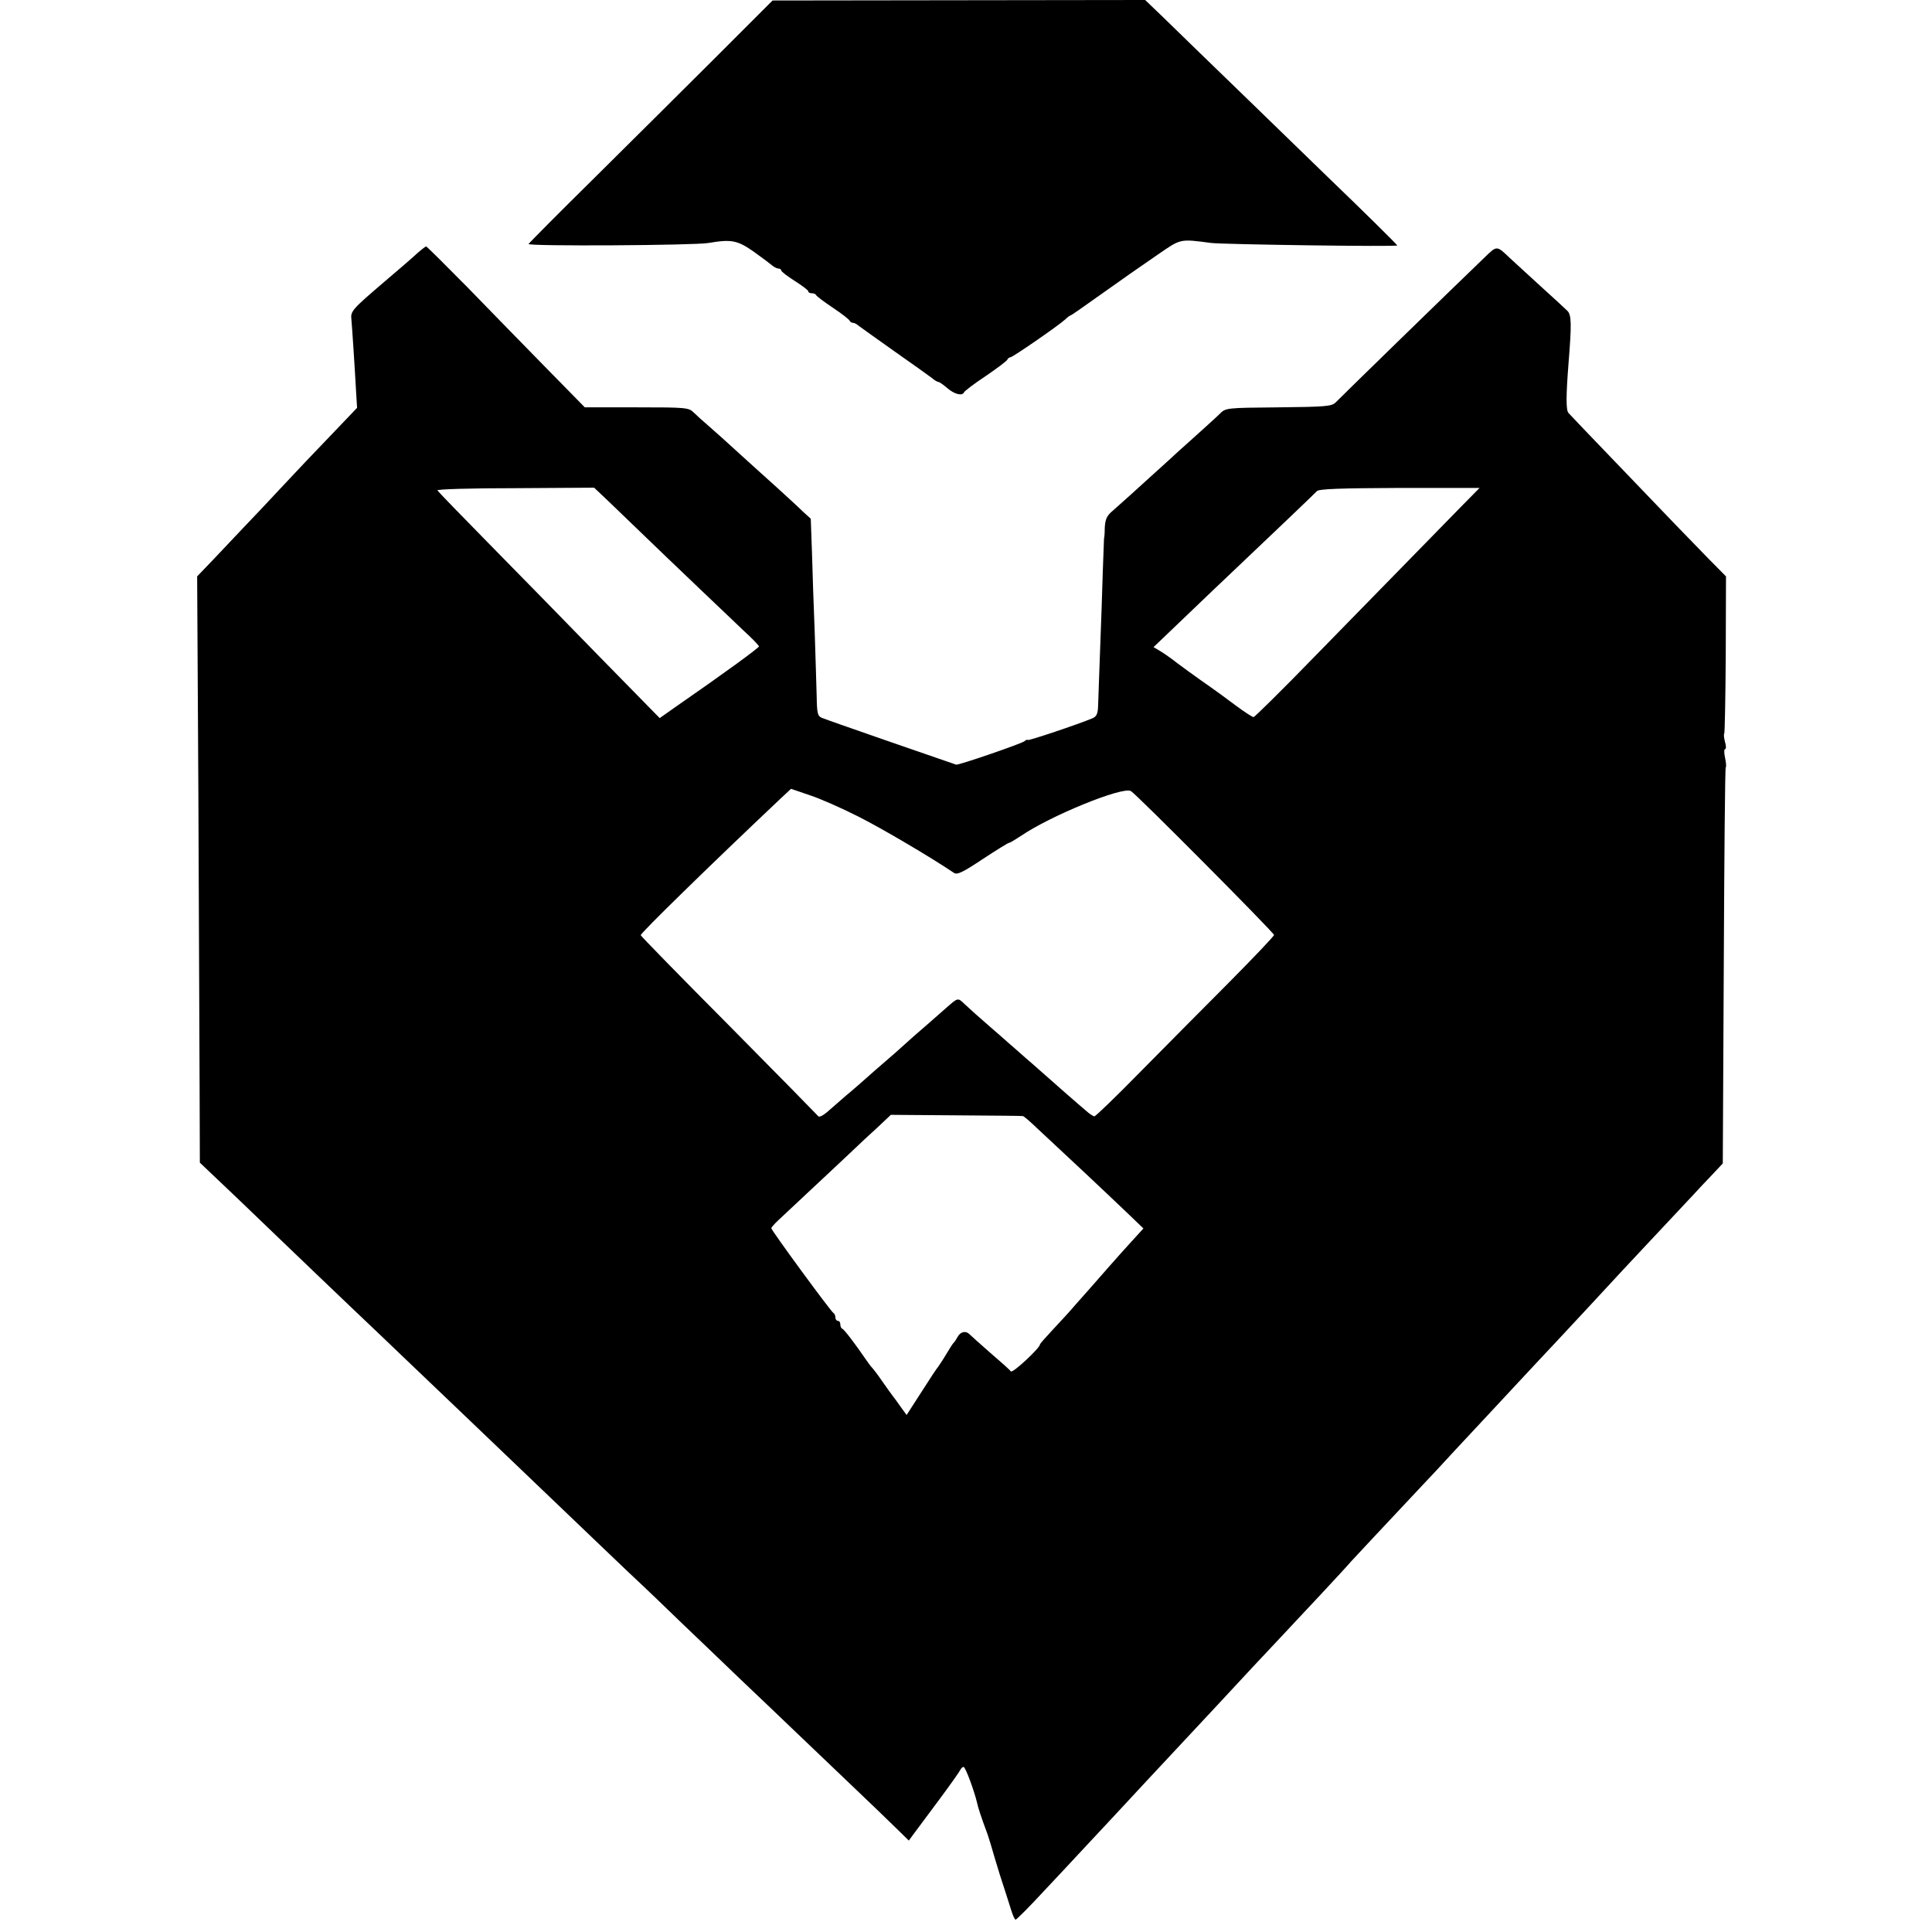 <?xml version="1.0" standalone="no"?>
<!DOCTYPE svg PUBLIC "-//W3C//DTD SVG 20010904//EN"
 "http://www.w3.org/TR/2001/REC-SVG-20010904/DTD/svg10.dtd">
<svg version="1.0" xmlns="http://www.w3.org/2000/svg"
 width="784pt" height="784pt" viewBox="0 0 784 784"
 preserveAspectRatio="xMidYMid meet">
<g transform="translate(0,784) scale(0.1,-0.1)"
fill="#000000" stroke="none">
<path d="M2905 7608 c-126 -126 -348 -346 -492 -489 -145 -143 -265 -264 -268
-269 -6 -10 674 -6 730 4 94 16 118 11 186 -37 35 -25 69 -51 76 -57 7 -5 17
-10 23 -10 5 0 10 -3 10 -7 0 -5 25 -24 55 -43 30 -19 55 -38 55 -42 0 -5 6
-8 14 -8 8 0 16 -3 18 -8 2 -4 32 -27 68 -51 36 -24 67 -48 68 -53 2 -4 8 -8
13 -8 6 0 15 -5 22 -11 7 -5 73 -53 147 -105 74 -52 143 -101 153 -109 9 -8
21 -15 25 -15 4 0 20 -11 36 -25 29 -25 61 -33 68 -17 2 5 41 35 88 66 47 32
87 62 88 67 2 5 8 9 12 9 9 0 193 127 223 154 9 9 19 16 21 16 3 0 50 33 106
73 134 95 144 102 247 173 96 66 89 65 218 48 50 -6 755 -16 755 -10 0 3 -149
150 -270 266 -41 40 -194 188 -340 330 -146 141 -298 289 -339 329 l-74 71
-756 -1 -756 -1 -230 -230z"/>
<path d="M1694 6813 c-17 -16 -77 -68 -135 -117 -131 -112 -137 -119 -133
-153 3 -33 14 -200 19 -293 l4 -65 -107 -112 c-59 -61 -150 -157 -202 -213
-52 -56 -120 -128 -150 -159 -30 -32 -85 -90 -122 -129 l-68 -71 5 -888 c2
-488 4 -1024 5 -1189 l1 -302 161 -153 c88 -85 189 -181 223 -214 34 -33 138
-132 230 -220 93 -88 189 -180 215 -205 26 -25 125 -119 220 -210 202 -193
385 -368 481 -460 37 -36 129 -123 204 -195 76 -71 175 -166 220 -210 46 -44
152 -145 235 -225 84 -80 181 -172 215 -205 35 -33 133 -127 220 -210 86 -82
179 -171 205 -197 l48 -47 16 22 c9 12 55 74 102 137 47 63 88 121 91 128 3 6
9 12 13 12 8 0 44 -99 55 -146 4 -19 15 -54 43 -129 7 -22 15 -47 17 -55 2 -8
17 -58 33 -110 17 -52 37 -114 44 -137 7 -24 16 -43 19 -43 4 0 56 52 115 116
60 64 125 133 144 154 44 47 227 243 270 290 18 19 81 87 140 150 59 63 122
131 140 150 103 111 221 238 265 284 83 88 269 287 287 309 15 16 130 140 293
313 22 23 83 88 135 145 52 56 109 117 125 134 17 18 77 83 135 145 58 62 123
132 145 155 22 24 83 89 135 145 130 141 137 148 270 290 65 69 132 141 150
160 17 19 52 56 77 82 l44 47 4 801 c2 441 5 804 8 806 3 3 1 21 -3 40 -4 18
-4 34 0 34 5 0 5 13 0 29 -4 16 -6 32 -3 34 2 3 5 148 6 322 l1 316 -76 77
c-41 42 -99 102 -129 133 -30 31 -137 143 -239 249 -102 106 -190 198 -195
204 -11 11 -10 73 0 202 13 160 12 197 -5 213 -9 9 -58 54 -110 101 -51 47
-105 96 -120 110 -58 55 -54 55 -107 4 -155 -149 -589 -572 -603 -587 -16 -16
-40 -18 -232 -20 -214 -2 -214 -2 -239 -27 -14 -14 -61 -56 -104 -95 -43 -38
-90 -81 -105 -95 -135 -123 -200 -181 -225 -203 -24 -20 -30 -34 -32 -69 0
-23 -2 -43 -3 -43 0 0 -2 -61 -5 -135 -2 -74 -7 -218 -11 -320 -4 -102 -7
-203 -8 -225 -1 -30 -6 -42 -21 -49 -59 -25 -265 -94 -265 -89 0 3 -6 1 -13
-5 -12 -10 -268 -98 -277 -95 -33 11 -530 183 -545 190 -17 7 -20 18 -21 88
-1 44 -5 161 -8 260 -4 99 -9 243 -11 320 l-5 140 -33 30 c-17 17 -61 57 -97
90 -36 32 -105 95 -155 140 -49 45 -108 98 -129 116 -22 19 -49 43 -61 55 -20
20 -31 21 -231 21 l-211 0 -156 159 c-86 88 -229 234 -319 327 -91 92 -166
167 -169 167 -2 0 -18 -12 -35 -27z m773 -1005 c30 -29 90 -87 133 -128 42
-41 151 -145 240 -230 90 -85 180 -172 202 -192 21 -20 38 -39 38 -41 0 -6
-150 -115 -332 -241 l-71 -50 -246 251 c-135 139 -337 345 -449 459 -111 113
-205 210 -207 214 -3 5 139 9 316 9 l320 2 56 -53z m3471 -15 c-102 -104 -345
-353 -606 -620 -130 -134 -241 -243 -245 -243 -5 0 -39 22 -75 49 -37 28 -80
59 -97 71 -58 40 -140 100 -160 116 -11 8 -32 23 -47 32 l-27 16 68 65 c38 36
111 106 162 155 231 219 423 402 433 413 8 9 95 12 336 13 l324 0 -66 -67z
m-2454 -1267 c97 -49 292 -164 387 -228 13 -9 36 2 117 56 55 36 103 66 107
66 4 0 25 13 48 28 120 82 412 201 446 182 22 -12 581 -575 581 -584 0 -5 -83
-92 -185 -195 -102 -102 -264 -266 -360 -363 -96 -98 -179 -178 -184 -178 -4
0 -19 9 -32 21 -30 25 -135 117 -165 144 -13 11 -48 43 -80 70 -31 28 -65 57
-74 65 -9 8 -45 40 -80 70 -35 30 -77 68 -93 83 -32 30 -27 31 -83 -18 -6 -5
-40 -35 -74 -65 -35 -30 -76 -66 -91 -80 -15 -14 -49 -44 -76 -67 -26 -22 -62
-54 -80 -70 -17 -15 -53 -47 -80 -69 -26 -23 -61 -53 -78 -68 -17 -14 -32 -21
-35 -15 -4 5 -167 171 -363 369 -196 197 -357 362 -357 365 0 9 273 276 565
552 l45 42 76 -26 c43 -14 131 -53 198 -87z m667 -1215 c3 0 28 -21 55 -47 93
-86 288 -269 361 -339 l73 -70 -41 -45 c-23 -25 -69 -76 -103 -115 -33 -38
-69 -79 -79 -90 -10 -11 -35 -39 -55 -62 -20 -24 -61 -68 -89 -98 -29 -31 -53
-58 -53 -61 0 -14 -111 -118 -118 -109 -4 6 -41 39 -82 74 -41 36 -79 70 -85
76 -15 16 -37 12 -49 -10 -6 -11 -13 -22 -17 -25 -3 -3 -16 -23 -29 -45 -13
-22 -28 -44 -32 -50 -5 -5 -36 -52 -69 -104 l-60 -93 -24 33 c-13 19 -28 39
-32 44 -5 6 -24 33 -43 60 -19 28 -38 52 -41 55 -4 3 -17 21 -30 40 -39 57
-83 115 -91 118 -5 2 -8 10 -8 18 0 8 -4 14 -10 14 -5 0 -10 6 -10 14 0 8 -4
16 -8 18 -9 4 -252 335 -252 344 0 3 13 18 28 32 16 15 79 74 141 132 62 58
134 125 160 150 26 25 72 68 102 95 l54 51 265 -2 c146 -1 268 -2 271 -3z"/>
</g>
</svg>
